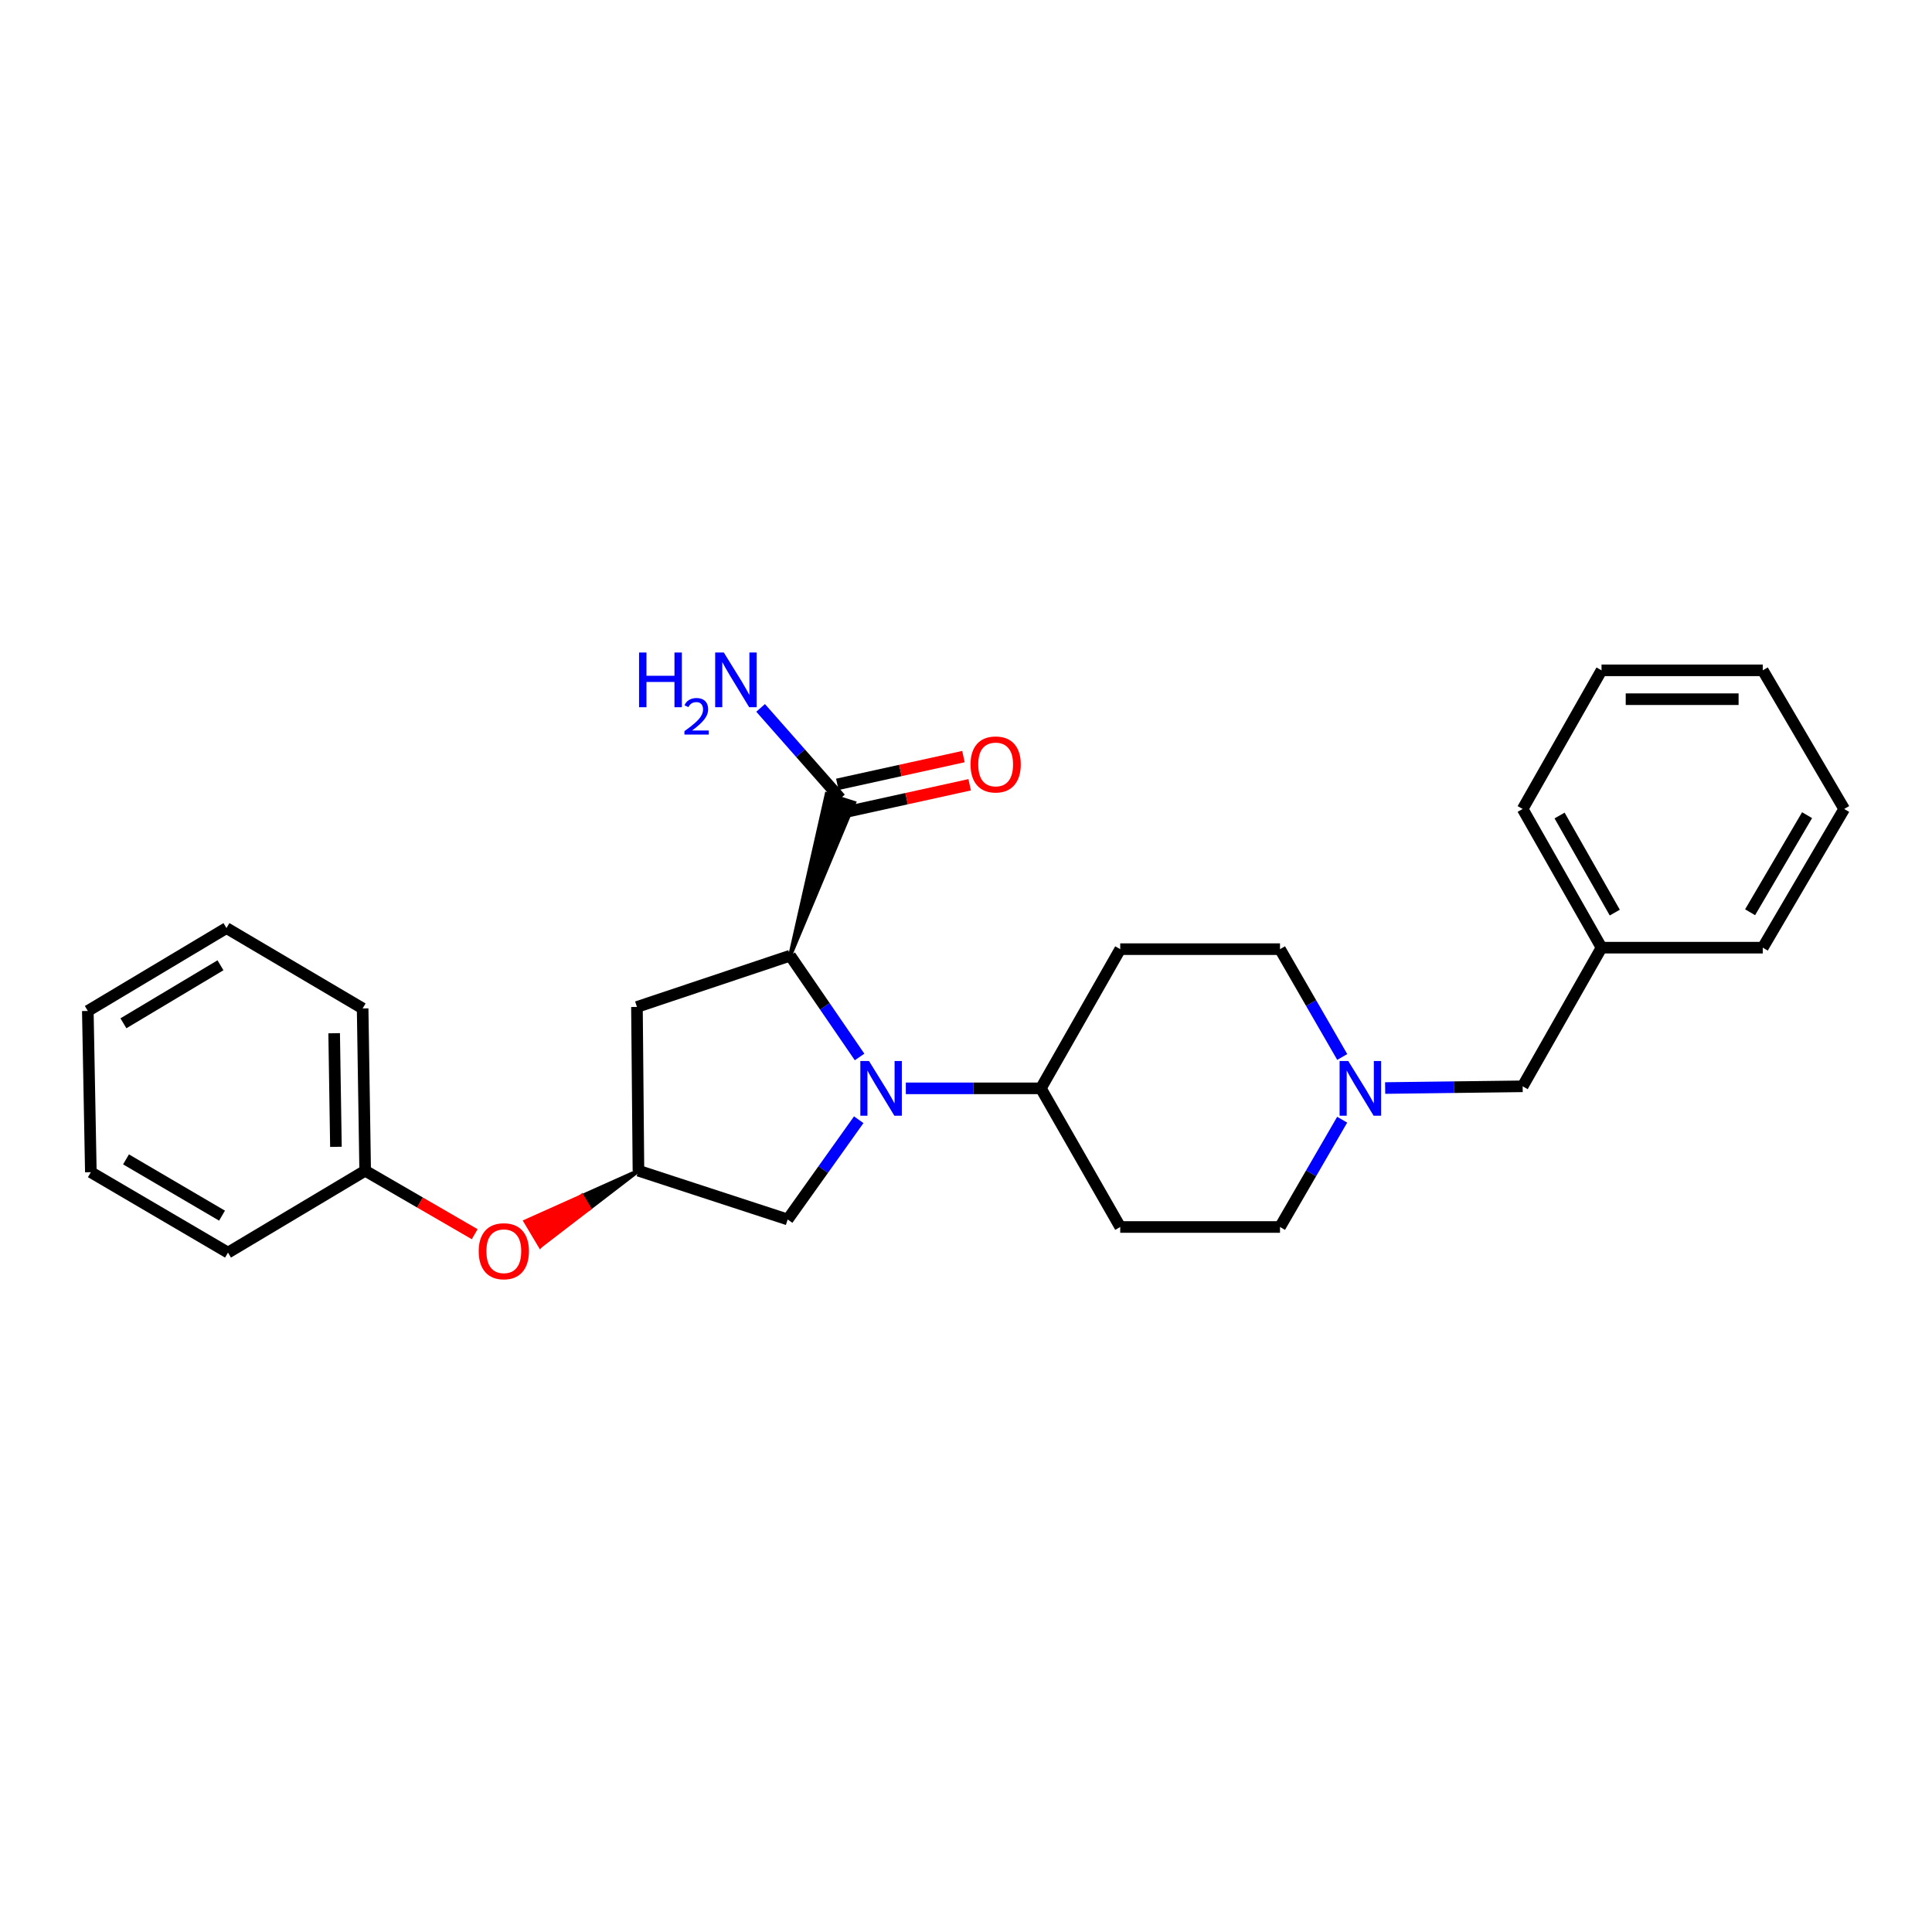 <?xml version='1.0' encoding='iso-8859-1'?>
<svg version='1.1' baseProfile='full'
              xmlns='http://www.w3.org/2000/svg'
                      xmlns:rdkit='http://www.rdkit.org/xml'
                      xmlns:xlink='http://www.w3.org/1999/xlink'
                  xml:space='preserve'
width='1000px' height='1000px' viewBox='0 0 1000 1000'>
<!-- END OF HEADER -->
<rect style='opacity:1.0;fill:#FFFFFF;stroke:none' width='1000' height='1000' x='0' y='0'> </rect>
<path class='bond-0' d='M 444.915,547.086 L 426.946,520.873' style='fill:none;fill-rule:evenodd;stroke:#0000FF;stroke-width:6px;stroke-linecap:butt;stroke-linejoin:miter;stroke-opacity:1' />
<path class='bond-0' d='M 426.946,520.873 L 408.976,494.661' style='fill:none;fill-rule:evenodd;stroke:#000000;stroke-width:6px;stroke-linecap:butt;stroke-linejoin:miter;stroke-opacity:1' />
<path class='bond-3' d='M 468.856,563.327 L 503.802,563.327' style='fill:none;fill-rule:evenodd;stroke:#0000FF;stroke-width:6px;stroke-linecap:butt;stroke-linejoin:miter;stroke-opacity:1' />
<path class='bond-3' d='M 503.802,563.327 L 538.748,563.327' style='fill:none;fill-rule:evenodd;stroke:#000000;stroke-width:6px;stroke-linecap:butt;stroke-linejoin:miter;stroke-opacity:1' />
<path class='bond-4' d='M 444.477,579.57 L 426.088,605.383' style='fill:none;fill-rule:evenodd;stroke:#0000FF;stroke-width:6px;stroke-linecap:butt;stroke-linejoin:miter;stroke-opacity:1' />
<path class='bond-4' d='M 426.088,605.383 L 407.698,631.196' style='fill:none;fill-rule:evenodd;stroke:#000000;stroke-width:6px;stroke-linecap:butt;stroke-linejoin:miter;stroke-opacity:1' />
<path class='bond-1' d='M 408.976,494.661 L 442.116,415.547 L 427.888,410.997 Z' style='fill:#000000;fill-rule:evenodd;fill-opacity:1;stroke:#000000;stroke-width:2px;stroke-linecap:butt;stroke-linejoin:miter;stroke-opacity:1;' />
<path class='bond-2' d='M 408.976,494.661 L 329.688,521.193' style='fill:none;fill-rule:evenodd;stroke:#000000;stroke-width:6px;stroke-linecap:butt;stroke-linejoin:miter;stroke-opacity:1' />
<path class='bond-9' d='M 436.607,420.567 L 469.25,413.385' style='fill:none;fill-rule:evenodd;stroke:#000000;stroke-width:6px;stroke-linecap:butt;stroke-linejoin:miter;stroke-opacity:1' />
<path class='bond-9' d='M 469.25,413.385 L 501.893,406.203' style='fill:none;fill-rule:evenodd;stroke:#FF0000;stroke-width:6px;stroke-linecap:butt;stroke-linejoin:miter;stroke-opacity:1' />
<path class='bond-9' d='M 433.397,405.978 L 466.04,398.796' style='fill:none;fill-rule:evenodd;stroke:#000000;stroke-width:6px;stroke-linecap:butt;stroke-linejoin:miter;stroke-opacity:1' />
<path class='bond-9' d='M 466.04,398.796 L 498.683,391.613' style='fill:none;fill-rule:evenodd;stroke:#FF0000;stroke-width:6px;stroke-linecap:butt;stroke-linejoin:miter;stroke-opacity:1' />
<path class='bond-14' d='M 435.002,413.272 L 414.348,389.839' style='fill:none;fill-rule:evenodd;stroke:#000000;stroke-width:6px;stroke-linecap:butt;stroke-linejoin:miter;stroke-opacity:1' />
<path class='bond-14' d='M 414.348,389.839 L 393.694,366.406' style='fill:none;fill-rule:evenodd;stroke:#0000FF;stroke-width:6px;stroke-linecap:butt;stroke-linejoin:miter;stroke-opacity:1' />
<path class='bond-27' d='M 329.688,521.193 L 330.459,605.967' style='fill:none;fill-rule:evenodd;stroke:#000000;stroke-width:6px;stroke-linecap:butt;stroke-linejoin:miter;stroke-opacity:1' />
<path class='bond-7' d='M 538.748,563.327 L 579.828,491.283' style='fill:none;fill-rule:evenodd;stroke:#000000;stroke-width:6px;stroke-linecap:butt;stroke-linejoin:miter;stroke-opacity:1' />
<path class='bond-8' d='M 538.748,563.327 L 579.828,635.088' style='fill:none;fill-rule:evenodd;stroke:#000000;stroke-width:6px;stroke-linecap:butt;stroke-linejoin:miter;stroke-opacity:1' />
<path class='bond-6' d='M 407.698,631.196 L 330.459,605.967' style='fill:none;fill-rule:evenodd;stroke:#000000;stroke-width:6px;stroke-linecap:butt;stroke-linejoin:miter;stroke-opacity:1' />
<path class='bond-5' d='M 694.707,579.56 L 678.617,607.324' style='fill:none;fill-rule:evenodd;stroke:#0000FF;stroke-width:6px;stroke-linecap:butt;stroke-linejoin:miter;stroke-opacity:1' />
<path class='bond-5' d='M 678.617,607.324 L 662.528,635.088' style='fill:none;fill-rule:evenodd;stroke:#000000;stroke-width:6px;stroke-linecap:butt;stroke-linejoin:miter;stroke-opacity:1' />
<path class='bond-13' d='M 716.955,563.166 L 752.54,562.719' style='fill:none;fill-rule:evenodd;stroke:#0000FF;stroke-width:6px;stroke-linecap:butt;stroke-linejoin:miter;stroke-opacity:1' />
<path class='bond-13' d='M 752.54,562.719 L 788.125,562.273' style='fill:none;fill-rule:evenodd;stroke:#000000;stroke-width:6px;stroke-linecap:butt;stroke-linejoin:miter;stroke-opacity:1' />
<path class='bond-28' d='M 694.74,547.087 L 678.634,519.185' style='fill:none;fill-rule:evenodd;stroke:#0000FF;stroke-width:6px;stroke-linecap:butt;stroke-linejoin:miter;stroke-opacity:1' />
<path class='bond-28' d='M 678.634,519.185 L 662.528,491.283' style='fill:none;fill-rule:evenodd;stroke:#000000;stroke-width:6px;stroke-linecap:butt;stroke-linejoin:miter;stroke-opacity:1' />
<path class='bond-10' d='M 330.459,605.967 L 301.217,619.069 L 305.044,625.483 Z' style='fill:#000000;fill-rule:evenodd;fill-opacity:1;stroke:#000000;stroke-width:2px;stroke-linecap:butt;stroke-linejoin:miter;stroke-opacity:1;' />
<path class='bond-10' d='M 301.217,619.069 L 279.629,644.999 L 271.974,632.171 Z' style='fill:#FF0000;fill-rule:evenodd;fill-opacity:1;stroke:#FF0000;stroke-width:2px;stroke-linecap:butt;stroke-linejoin:miter;stroke-opacity:1;' />
<path class='bond-10' d='M 301.217,619.069 L 305.044,625.483 L 279.629,644.999 Z' style='fill:#FF0000;fill-rule:evenodd;fill-opacity:1;stroke:#FF0000;stroke-width:2px;stroke-linecap:butt;stroke-linejoin:miter;stroke-opacity:1;' />
<path class='bond-12' d='M 579.828,491.283 L 662.528,491.283' style='fill:none;fill-rule:evenodd;stroke:#000000;stroke-width:6px;stroke-linecap:butt;stroke-linejoin:miter;stroke-opacity:1' />
<path class='bond-11' d='M 579.828,635.088 L 662.528,635.088' style='fill:none;fill-rule:evenodd;stroke:#000000;stroke-width:6px;stroke-linecap:butt;stroke-linejoin:miter;stroke-opacity:1' />
<path class='bond-15' d='M 245.699,638.818 L 217.355,622.393' style='fill:none;fill-rule:evenodd;stroke:#FF0000;stroke-width:6px;stroke-linecap:butt;stroke-linejoin:miter;stroke-opacity:1' />
<path class='bond-15' d='M 217.355,622.393 L 189.011,605.967' style='fill:none;fill-rule:evenodd;stroke:#000000;stroke-width:6px;stroke-linecap:butt;stroke-linejoin:miter;stroke-opacity:1' />
<path class='bond-16' d='M 788.125,562.273 L 828.948,490.511' style='fill:none;fill-rule:evenodd;stroke:#000000;stroke-width:6px;stroke-linecap:butt;stroke-linejoin:miter;stroke-opacity:1' />
<path class='bond-17' d='M 189.011,605.967 L 187.7,521.964' style='fill:none;fill-rule:evenodd;stroke:#000000;stroke-width:6px;stroke-linecap:butt;stroke-linejoin:miter;stroke-opacity:1' />
<path class='bond-17' d='M 173.878,593.6 L 172.96,534.798' style='fill:none;fill-rule:evenodd;stroke:#000000;stroke-width:6px;stroke-linecap:butt;stroke-linejoin:miter;stroke-opacity:1' />
<path class='bond-18' d='M 189.011,605.967 L 118.013,648.35' style='fill:none;fill-rule:evenodd;stroke:#000000;stroke-width:6px;stroke-linecap:butt;stroke-linejoin:miter;stroke-opacity:1' />
<path class='bond-19' d='M 828.948,490.511 L 788.125,418.725' style='fill:none;fill-rule:evenodd;stroke:#000000;stroke-width:6px;stroke-linecap:butt;stroke-linejoin:miter;stroke-opacity:1' />
<path class='bond-19' d='M 835.81,472.359 L 807.234,422.108' style='fill:none;fill-rule:evenodd;stroke:#000000;stroke-width:6px;stroke-linecap:butt;stroke-linejoin:miter;stroke-opacity:1' />
<path class='bond-20' d='M 828.948,490.511 L 912.411,490.511' style='fill:none;fill-rule:evenodd;stroke:#000000;stroke-width:6px;stroke-linecap:butt;stroke-linejoin:miter;stroke-opacity:1' />
<path class='bond-22' d='M 187.7,521.964 L 117.216,480.37' style='fill:none;fill-rule:evenodd;stroke:#000000;stroke-width:6px;stroke-linecap:butt;stroke-linejoin:miter;stroke-opacity:1' />
<path class='bond-21' d='M 118.013,648.35 L 47.023,606.731' style='fill:none;fill-rule:evenodd;stroke:#000000;stroke-width:6px;stroke-linecap:butt;stroke-linejoin:miter;stroke-opacity:1' />
<path class='bond-21' d='M 114.92,629.22 L 65.227,600.087' style='fill:none;fill-rule:evenodd;stroke:#000000;stroke-width:6px;stroke-linecap:butt;stroke-linejoin:miter;stroke-opacity:1' />
<path class='bond-23' d='M 788.125,418.725 L 828.948,346.963' style='fill:none;fill-rule:evenodd;stroke:#000000;stroke-width:6px;stroke-linecap:butt;stroke-linejoin:miter;stroke-opacity:1' />
<path class='bond-24' d='M 912.411,490.511 L 954.545,418.725' style='fill:none;fill-rule:evenodd;stroke:#000000;stroke-width:6px;stroke-linecap:butt;stroke-linejoin:miter;stroke-opacity:1' />
<path class='bond-24' d='M 905.848,472.182 L 935.342,421.931' style='fill:none;fill-rule:evenodd;stroke:#000000;stroke-width:6px;stroke-linecap:butt;stroke-linejoin:miter;stroke-opacity:1' />
<path class='bond-25' d='M 47.023,606.731 L 45.455,523.267' style='fill:none;fill-rule:evenodd;stroke:#000000;stroke-width:6px;stroke-linecap:butt;stroke-linejoin:miter;stroke-opacity:1' />
<path class='bond-29' d='M 117.216,480.37 L 45.455,523.267' style='fill:none;fill-rule:evenodd;stroke:#000000;stroke-width:6px;stroke-linecap:butt;stroke-linejoin:miter;stroke-opacity:1' />
<path class='bond-29' d='M 114.117,499.626 L 63.883,529.655' style='fill:none;fill-rule:evenodd;stroke:#000000;stroke-width:6px;stroke-linecap:butt;stroke-linejoin:miter;stroke-opacity:1' />
<path class='bond-30' d='M 828.948,346.963 L 912.411,346.963' style='fill:none;fill-rule:evenodd;stroke:#000000;stroke-width:6px;stroke-linecap:butt;stroke-linejoin:miter;stroke-opacity:1' />
<path class='bond-30' d='M 841.468,361.901 L 899.892,361.901' style='fill:none;fill-rule:evenodd;stroke:#000000;stroke-width:6px;stroke-linecap:butt;stroke-linejoin:miter;stroke-opacity:1' />
<path class='bond-26' d='M 954.545,418.725 L 912.411,346.963' style='fill:none;fill-rule:evenodd;stroke:#000000;stroke-width:6px;stroke-linecap:butt;stroke-linejoin:miter;stroke-opacity:1' />
<path  class='atom-0' d='M 449.788 549.167
L 459.068 564.167
Q 459.988 565.647, 461.468 568.327
Q 462.948 571.007, 463.028 571.167
L 463.028 549.167
L 466.788 549.167
L 466.788 577.487
L 462.908 577.487
L 452.948 561.087
Q 451.788 559.167, 450.548 556.967
Q 449.348 554.767, 448.988 554.087
L 448.988 577.487
L 445.308 577.487
L 445.308 549.167
L 449.788 549.167
' fill='#0000FF'/>
<path  class='atom-6' d='M 697.854 549.167
L 707.134 564.167
Q 708.054 565.647, 709.534 568.327
Q 711.014 571.007, 711.094 571.167
L 711.094 549.167
L 714.854 549.167
L 714.854 577.487
L 710.974 577.487
L 701.014 561.087
Q 699.854 559.167, 698.614 556.967
Q 697.414 554.767, 697.054 554.087
L 697.054 577.487
L 693.374 577.487
L 693.374 549.167
L 697.854 549.167
' fill='#0000FF'/>
<path  class='atom-10' d='M 502.345 395.675
Q 502.345 388.875, 505.705 385.075
Q 509.065 381.275, 515.345 381.275
Q 521.625 381.275, 524.985 385.075
Q 528.345 388.875, 528.345 395.675
Q 528.345 402.555, 524.945 406.475
Q 521.545 410.355, 515.345 410.355
Q 509.105 410.355, 505.705 406.475
Q 502.345 402.595, 502.345 395.675
M 515.345 407.155
Q 519.665 407.155, 521.985 404.275
Q 524.345 401.355, 524.345 395.675
Q 524.345 390.115, 521.985 387.315
Q 519.665 384.475, 515.345 384.475
Q 511.025 384.475, 508.665 387.275
Q 506.345 390.075, 506.345 395.675
Q 506.345 401.395, 508.665 404.275
Q 511.025 407.155, 515.345 407.155
' fill='#FF0000'/>
<path  class='atom-11' d='M 247.773 647.634
Q 247.773 640.834, 251.133 637.034
Q 254.493 633.234, 260.773 633.234
Q 267.053 633.234, 270.413 637.034
Q 273.773 640.834, 273.773 647.634
Q 273.773 654.514, 270.373 658.434
Q 266.973 662.314, 260.773 662.314
Q 254.533 662.314, 251.133 658.434
Q 247.773 654.554, 247.773 647.634
M 260.773 659.114
Q 265.093 659.114, 267.413 656.234
Q 269.773 653.314, 269.773 647.634
Q 269.773 642.074, 267.413 639.274
Q 265.093 636.434, 260.773 636.434
Q 256.453 636.434, 254.093 639.234
Q 251.773 642.034, 251.773 647.634
Q 251.773 653.354, 254.093 656.234
Q 256.453 659.114, 260.773 659.114
' fill='#FF0000'/>
<path  class='atom-15' d='M 330.776 337.741
L 334.616 337.741
L 334.616 349.781
L 349.096 349.781
L 349.096 337.741
L 352.936 337.741
L 352.936 366.061
L 349.096 366.061
L 349.096 352.981
L 334.616 352.981
L 334.616 366.061
L 330.776 366.061
L 330.776 337.741
' fill='#0000FF'/>
<path  class='atom-15' d='M 354.309 365.067
Q 354.996 363.299, 356.632 362.322
Q 358.269 361.319, 360.54 361.319
Q 363.364 361.319, 364.948 362.85
Q 366.532 364.381, 366.532 367.1
Q 366.532 369.872, 364.473 372.459
Q 362.44 375.047, 358.216 378.109
L 366.849 378.109
L 366.849 380.221
L 354.256 380.221
L 354.256 378.452
Q 357.741 375.971, 359.8 374.123
Q 361.886 372.275, 362.889 370.611
Q 363.892 368.948, 363.892 367.232
Q 363.892 365.437, 362.995 364.434
Q 362.097 363.431, 360.54 363.431
Q 359.035 363.431, 358.032 364.038
Q 357.028 364.645, 356.316 365.991
L 354.309 365.067
' fill='#0000FF'/>
<path  class='atom-15' d='M 374.649 337.741
L 383.929 352.741
Q 384.849 354.221, 386.329 356.901
Q 387.809 359.581, 387.889 359.741
L 387.889 337.741
L 391.649 337.741
L 391.649 366.061
L 387.769 366.061
L 377.809 349.661
Q 376.649 347.741, 375.409 345.541
Q 374.209 343.341, 373.849 342.661
L 373.849 366.061
L 370.169 366.061
L 370.169 337.741
L 374.649 337.741
' fill='#0000FF'/>
</svg>
